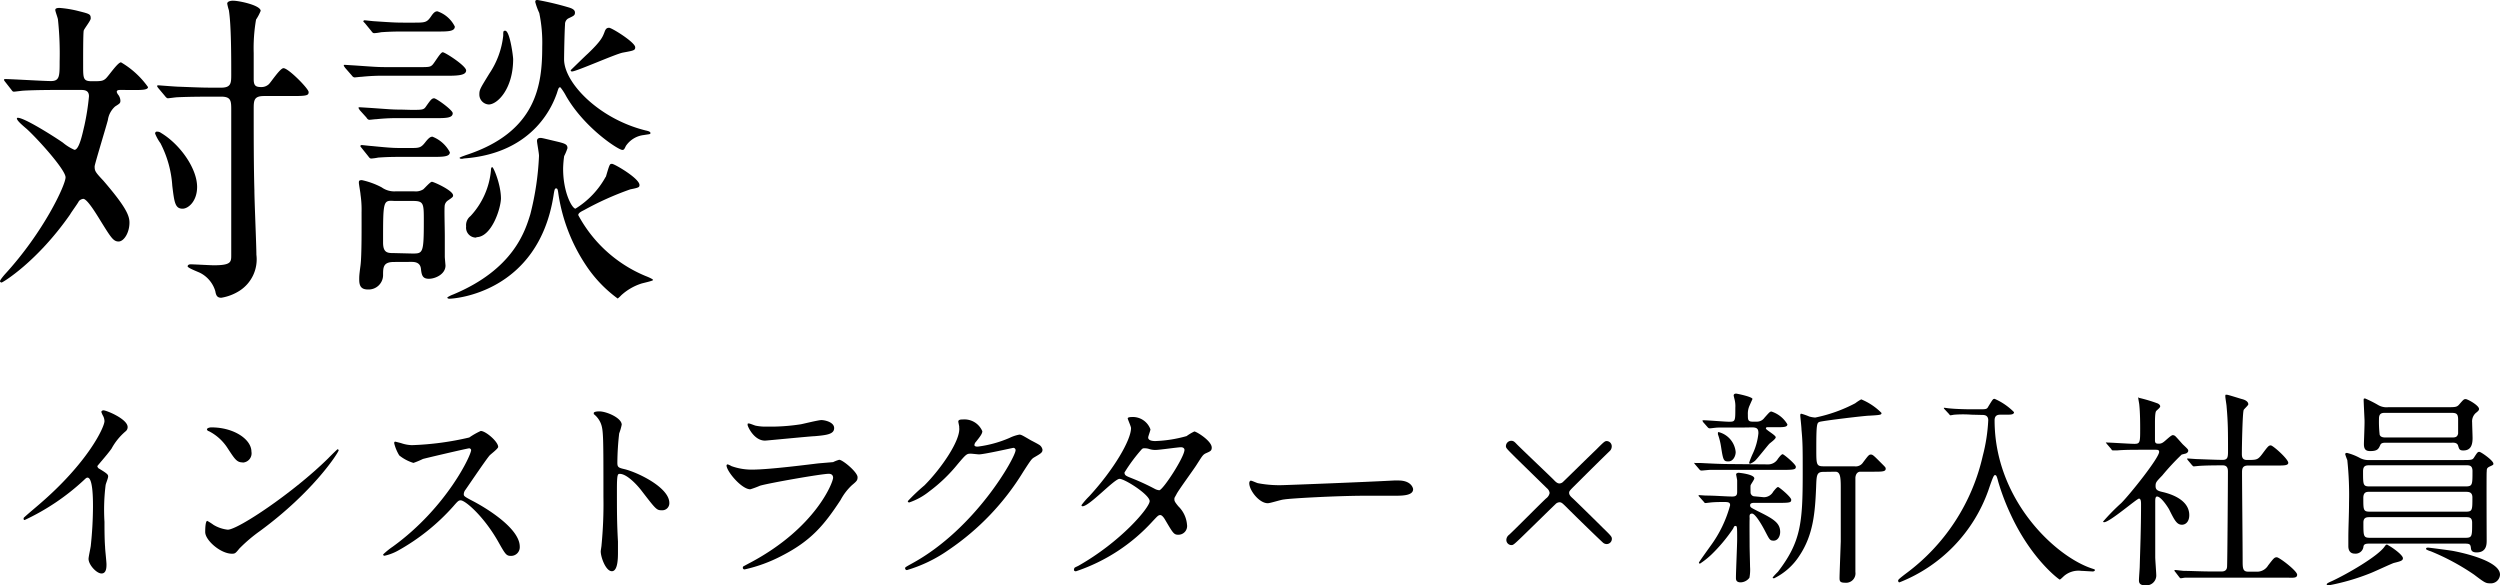 <svg xmlns="http://www.w3.org/2000/svg" viewBox="0 0 287.15 67.24"><g id="レイヤー_2" data-name="レイヤー 2"><g id="TOP"><path d="M13.91,10.33c-.27,0-.5,0-.5.23a.87.87,0,0,0,.19.35,1.23,1.23,0,0,1,.23.64c0,.31-.08.34-.61.68a2.57,2.57,0,0,0-.83,1.56c-.23.88-1.52,5.09-1.52,5.32,0,.53.07.65,1,1.64,2.58,3,3,4,3,4.82,0,1.18-.65,2.17-1.25,2.17s-.88-.46-2.06-2.36c-.72-1.18-1.59-2.54-2-2.54a.82.82,0,0,0-.5.26c-.07.19-.91,1.33-1,1.52C4.25,30.09.3,32.45.19,32.45S0,32.37,0,32.3s.11-.27.53-.76c4.48-4.87,7-10.3,7-11.17S4.37,16,3.08,14.82c-.72-.61-1.14-1-1.14-1.22,0-.07.07-.07.11-.07.76,0,4.07,2.09,5.17,2.85a5.47,5.47,0,0,0,1.33.83c.57,0,.95-2,1.14-2.77a27.63,27.63,0,0,0,.53-3.38c0-.73-.57-.73-1-.73h-2c-1.1,0-3,0-4.48.08-.15,0-1,.12-1.14.12s-.19-.08-.3-.23L.61,9.42C.46,9.23.46,9.2.46,9.16s.07-.08.11-.08c.76,0,4.44.23,5.28.23,1,0,1-.57,1-2.24a36.82,36.82,0,0,0-.19-4.79c0-.19-.31-.95-.31-1.14s.23-.23.5-.23a12.75,12.75,0,0,1,2.24.38c1.22.31,1.33.34,1.33.84,0,.23-.72,1.14-.8,1.37s-.07,3.38-.07,4c0,1.52,0,1.83,1,1.83s1.26,0,1.6-.31,1.37-1.86,1.75-1.86A10,10,0,0,1,17,10c0,.34-.76.34-1.67.34Zm8.73,11.14c0,1.63-1,2.5-1.67,2.5-.87,0-.95-.76-1.18-2.62a12.35,12.35,0,0,0-1.36-4.9,5,5,0,0,1-.61-1.1.2.2,0,0,1,.23-.23.74.74,0,0,1,.45.15C20.67,16.57,22.64,19.34,22.64,21.47ZM18.2,10.14c-.08-.11-.15-.18-.15-.26s.07-.08.15-.08,2,.16,2.39.16c2.78.11,2.85.11,4.79.11,1.18,0,1.18-.53,1.18-1.56,0-1.94,0-5.62-.27-7.33A5.63,5.63,0,0,1,26.1.42c0-.3.5-.34.65-.34.72,0,3.19.53,3.19,1.17a5.57,5.57,0,0,1-.53,1,19.24,19.24,0,0,0-.27,3.84v3c0,.76.23.91.88.91a1.24,1.24,0,0,0,.87-.34c.27-.27,1.29-1.83,1.67-1.83.57,0,2.89,2.36,2.89,2.74s-.19.46-1.75.46H30.32c-1.18,0-1.18.53-1.18,1.55,0,3,0,6.46.08,9.27,0,1.18.23,6.35.23,7.41a4.29,4.29,0,0,1-1.94,4.14,5.61,5.61,0,0,1-2.09.8c-.5,0-.61-.3-.69-.76A3.46,3.46,0,0,0,23,31.35c-.23-.12-1.45-.57-1.45-.76,0,0,0-.23.35-.23s2.28.11,2.66.11c2,0,2-.38,2-1.18V12.69c0-1.1,0-1.59-1.18-1.59-1.63,0-3.46,0-5,.07-.15,0-1,.12-1.1.12s-.23-.12-.34-.27Z"/><path d="M48,7.71c1.21,0,1.37,0,1.63-.22S50.58,6,50.85,6s2.69,1.56,2.69,2.09-.83.61-2.09.61H44.31a23.15,23.15,0,0,0-2.77.12c-.15,0-.69.07-.8.07s-.23-.07-.34-.23l-.76-.87c-.12-.19-.15-.19-.15-.27s0-.07.15-.07l1.14.07c2.31.16,2.58.19,3.72.19Zm-.76,4.91c1.29,0,1.44,0,1.71-.42.49-.69.64-.91.91-.91S52,12.65,52,13c0,.57-.8.57-2.05.57H46a23.15,23.15,0,0,0-2.77.12c-.16,0-.69.07-.8.07s-.23-.07-.34-.26l-.76-.84c-.12-.19-.15-.23-.15-.27s0-.07.15-.07l1.14.07c2.31.16,2.58.2,3.68.2ZM45.26,30.09C44,30.09,44,30.7,44,31.65a1.66,1.66,0,0,1-1.74,1.6c-.76,0-1-.38-1-1.14,0-.38,0-.5.15-1.64s.12-4.67.12-6.11a11.83,11.83,0,0,0-.12-2c0-.19-.19-1.18-.19-1.37s0-.3.35-.3a8.84,8.84,0,0,1,2.27.83,2.47,2.47,0,0,0,1.56.46h2.21a1.61,1.61,0,0,0,1-.23c.15-.11.8-.87,1-.87s2.43,1,2.43,1.56c0,.15,0,.19-.61.6a.86.86,0,0,0-.34.5c-.08.3,0,2.43,0,3.65,0,1.51,0,1.67,0,2.31,0,.12.08.95.08,1,0,1-1.18,1.52-1.9,1.52s-.84-.38-.92-1.14-.72-.8-1.1-.8ZM47.08,17c1.07,0,1.26,0,1.79-.69.42-.53.61-.61.8-.61a3.82,3.82,0,0,1,2,1.79c0,.53-.83.53-2.09.53H46.21c-1,0-1.59,0-2.77.08a6.36,6.36,0,0,1-.8.11c-.15,0-.23-.11-.34-.26L41.54,17c-.12-.15-.15-.19-.15-.23s.07-.11.15-.11,1,.11,1.14.11C45,17,45.26,17,46.4,17Zm.38-14.4c1.37,0,1.56,0,2.06-.73.3-.45.49-.57.72-.57a3.48,3.48,0,0,1,2,1.75c0,.57-.79.57-2.05.57H46.55c-.95,0-1.55,0-2.77.08a5.49,5.49,0,0,1-.8.11c-.15,0-.23-.11-.34-.26l-.72-.88c-.15-.15-.19-.19-.19-.23s.07-.11.15-.11,1,.11,1.14.11c2.32.16,2.58.16,3.72.16Zm-.11,26.52c1.22,0,1.33,0,1.33-3.69,0-2.09,0-2.35-1.29-2.35H45.3C44,23,44,23,44,27.85c0,1.22.53,1.22,1.29,1.22Zm22.23-8.78c.45-1.52.45-1.52.72-1.52s3.15,1.67,3.15,2.43c0,.27-.11.31-1.06.5a34.82,34.82,0,0,0-5.32,2.39c-.38.19-.65.34-.65.57a15.51,15.51,0,0,0,7.75,7c.19.07.84.34.84.45s-1.18.35-1.37.42a6.27,6.27,0,0,0-2.28,1.33,3.55,3.55,0,0,1-.41.38,14.89,14.89,0,0,1-3.58-3.72,20.18,20.18,0,0,1-3.23-8.28c-.07-.54-.11-.65-.26-.65s-.19.08-.31.87C61.79,33.62,52.21,34.31,51.64,34.31c-.07,0-.26,0-.26-.15a3.3,3.3,0,0,1,.68-.34c6.92-2.89,8.25-7.26,8.85-9.2a32.44,32.44,0,0,0,1-6.72c0-.31-.23-1.49-.23-1.71s.12-.35.42-.35c.15,0,.61.12,1.71.38s1.37.35,1.37.8a6.2,6.2,0,0,1-.38.91,11.45,11.45,0,0,0-.12,1.45c0,2.7,1,4.52,1.41,4.59A9.84,9.84,0,0,0,69.58,20.29Zm-16.8-2.2c0-.08.61-.27.69-.31,8.2-2.66,8.81-8.13,8.81-12.46a16.72,16.72,0,0,0-.34-3.88A7.48,7.48,0,0,1,61.48.23c0-.23.12-.23.27-.23a33.27,33.27,0,0,1,3.53.84c.38.11.76.26.76.6s-.15.38-.79.69a.76.76,0,0,0-.35.68c-.07,1-.11,3.73-.11,4,0,2.7,4,6.84,9.35,8.17.34.07.57.15.57.3s-.08.12-.76.23a2.88,2.88,0,0,0-2.06,1.25c-.18.38-.22.46-.41.46-.46,0-4.37-2.54-6.46-6.19a6.53,6.53,0,0,0-.65-1c-.19,0-.19,0-.42.72-.34.91-2.35,6.84-10.67,7.45C53.16,18.24,52.78,18.31,52.78,18.09Zm1.94,9.15A1.14,1.14,0,0,1,53.54,26a1.32,1.32,0,0,1,.5-1.18,8.88,8.88,0,0,0,2.35-5.24c0-.08,0-.38.15-.38s1,2,1,3.61C57.5,24.05,56.43,27.24,54.72,27.24ZM56.13,12a1.14,1.14,0,0,1-1.07-1.18c0-.53.12-.69,1.14-2.36A9.63,9.63,0,0,0,57.8,4.1c0-.49,0-.57.23-.57.53,0,.91,2.93.91,3.27C58.94,10.18,57.15,12,56.13,12ZM69.42,3.72c.12-.34.23-.53.54-.53s3,1.67,3,2.24c0,.35-.15.38-1.41.61-.83.15-5.35,2.17-5.85,2.17a.14.14,0,0,1-.15-.15s1.75-1.71,1.94-1.87C69,4.75,69.2,4.29,69.42,3.72Z"/><path d="M11.42,53.85c.94.57,1,.67,1,.88s-.27.82-.29,1A22.88,22.88,0,0,0,12,59.94c0,.65,0,2,.07,2.88,0,.29.16,1.68.16,2s0,1.05-.57,1.05-1.49-1-1.49-1.68c0-.24.24-1.29.26-1.53a44.15,44.15,0,0,0,.25-4.42c0-.86,0-3.38-.63-3.38-.12,0-.21.09-.41.28a26.33,26.33,0,0,1-6.81,4.59q-.12,0-.12-.15a.19.19,0,0,1,.07-.16c.62-.56,1.29-1.11,1.68-1.45,5.66-4.84,7.54-8.92,7.54-9.6a1.37,1.37,0,0,0-.2-.67,3.08,3.08,0,0,1-.16-.38c0-.1.12-.19.24-.19.35,0,2.78,1,2.78,1.92a.61.61,0,0,1-.22.48,6.93,6.93,0,0,0-1.63,2c-.41.58-1.17,1.44-1.63,2A.4.4,0,0,0,11.42,53.85Z"/><path d="M29.85,61a17.65,17.65,0,0,0-2.35,2c-.45.55-.5.6-.86.6-1.3,0-3.07-1.54-3.07-2.49,0-.17,0-1.28.24-1.28a6.62,6.62,0,0,1,.72.46,4,4,0,0,0,1.63.55c1.17,0,7.53-4.25,11.52-8.18.38-.39,1.06-1.06,1.1-1.06a.15.15,0,0,1,.12.12C38.9,51.93,36.09,56.42,29.85,61Zm-2-7.89c-.65,0-.89-.39-1.68-1.59a5.54,5.54,0,0,0-2.19-2c-.09,0-.21-.12-.21-.21s.19-.22.52-.22c2.57,0,4.59,1.37,4.59,2.79A1.06,1.06,0,0,1,27.89,53.13Z"/><path d="M53.9,51.49c-.17,0-5.21,1.18-5.33,1.23a9.89,9.89,0,0,1-1.08.45,4.84,4.84,0,0,1-1.63-.86,4.84,4.84,0,0,1-.58-1.39c0-.12,0-.19.14-.19l.63.16a4.11,4.11,0,0,0,1.27.24,33.47,33.47,0,0,0,6.58-.88,8.38,8.38,0,0,1,1.32-.75c.57,0,2,1.23,2,1.83,0,.21-.89.86-1,1-.48.57-2.37,3.38-2.76,3.93a.86.86,0,0,0-.19.49c0,.21,0,.26,1.06.81s5.37,3,5.37,5.23a1,1,0,0,1-1,1.06c-.55,0-.65-.17-1.49-1.66-1.65-2.9-3.77-4.72-4.29-4.72-.24,0-.32.07-.84.67a24.3,24.3,0,0,1-6.41,5.13,5.76,5.76,0,0,1-1.49.56c-.05,0-.17,0-.17-.15a8.3,8.3,0,0,1,1.1-.89c6.27-4.53,9.13-10.75,9-11.13A.26.26,0,0,0,53.9,51.49Z"/><path d="M68.82,47.25c.86,0,2.59.76,2.59,1.53a6.54,6.54,0,0,1-.29,1,31.19,31.19,0,0,0-.21,3.34c0,.52.09.6.79.76,1.46.34,5.18,2.09,5.18,3.89a.81.81,0,0,1-.86.84c-.6,0-.67-.09-2.28-2.18-.67-.89-1.8-2-2.54-2-.24,0-.34,0-.34,1.78,0,2.54,0,3.82.12,6,0,.26,0,.86,0,1.22,0,.6,0,2.18-.7,2.18S69,64,69,63.33c0-.1.09-.6.09-.7a49,49,0,0,0,.22-5.57c0-6.86,0-7.63-.29-8.4a2.62,2.62,0,0,0-.82-1.1l0-.1C68.17,47.25,68.79,47.25,68.82,47.25Z"/><path d="M86.23,64.6c7.49-4,9.46-9.22,9.46-9.72,0-.29-.17-.46-.5-.46-.82,0-6.85,1.06-7.9,1.37a10,10,0,0,1-1.11.41c-1,0-2.73-2.07-2.73-2.74a.13.13,0,0,1,.14-.12,2.39,2.39,0,0,1,.43.2,6.85,6.85,0,0,0,2.38.4c2,0,6.75-.62,7.63-.72l1.66-.14a4,4,0,0,1,.7-.27c.4,0,2.11,1.42,2.11,2,0,.36-.1.46-.65.92a6.51,6.51,0,0,0-1.3,1.7c-1.89,2.88-3.38,4.68-6.76,6.41a17.11,17.11,0,0,1-4.25,1.56.19.19,0,0,1-.22-.19.25.25,0,0,1,.05-.15S86.09,64.67,86.23,64.6Zm.6-15.7a5.75,5.75,0,0,0,1.28.1A22.62,22.62,0,0,0,92,48.73c.36-.07,2-.48,2.35-.48s1.46.22,1.46.92-.84.81-2.23.93c-.38,0-5.54.51-5.71.51-1.28,0-2-1.64-2-1.8s0-.17.14-.17S86.69,48.88,86.83,48.9Z"/><path d="M110.07,48.42c0-.24.34-.24.53-.24a2.23,2.23,0,0,1,2.23,1.35c0,.28-.24.6-.72,1.2a.67.67,0,0,0-.19.38c0,.19.29.19.38.19a13.41,13.41,0,0,0,3.65-1,4.43,4.43,0,0,1,1.13-.38c.21,0,.33.07,1.32.65.14.07.77.4.89.48a.84.84,0,0,1,.45.6c0,.33-.17.43-1,.91-.26.17-.36.31-1.2,1.61a29.25,29.25,0,0,1-8.59,9,16.39,16.39,0,0,1-4.78,2.31.21.21,0,0,1-.21-.22c0-.1.07-.14.81-.55,7.32-4,11.88-12.22,11.88-13a.26.26,0,0,0-.26-.27c-.05,0-3.36.75-3.94.75-.14,0-.79-.08-.93-.08-.46,0-.51,0-1.52,1.2a18,18,0,0,1-3.26,3.13,7.58,7.58,0,0,1-2.3,1.27.15.15,0,0,1-.17-.15,21.59,21.59,0,0,1,1.9-1.8c1.94-1.94,4.22-5.25,4-6.69C110.21,49.05,110.07,48.52,110.07,48.42Z"/><path d="M123.84,65c4.92-2.78,8.21-6.7,8.21-7.44S129.19,55,128.59,55s-3.46,3.15-4.25,3.15a.12.12,0,0,1-.12-.13,8.37,8.37,0,0,1,.87-1c2.85-3.09,4.82-6.48,4.82-7.85,0-.19-.38-1-.38-1.12s.31-.15.45-.15a2.15,2.15,0,0,1,2.16,1.42c0,.14-.26.79-.26.93,0,.36.5.41.82.41a15,15,0,0,0,3.59-.57,5.63,5.63,0,0,1,.89-.53c.24,0,2,1.08,2,1.85,0,.36-.17.43-.6.62s-.45.29-1.18,1.42c-.33.52-2,2.8-2.25,3.28s-.26.41-.26.6,0,.27.45.82a3.32,3.32,0,0,1,1,2.11,1,1,0,0,1-1,1.16c-.51,0-.6-.17-1.51-1.71-.05-.09-.32-.55-.56-.55s-.36.17-.84.67a20.84,20.84,0,0,1-8.85,5.79s-.27,0-.22-.22S123.38,65.22,123.84,65Zm12.21-13.3c0-.26-.23-.33-.4-.33-.36,0-2.48.31-2.91.31a2.24,2.24,0,0,1-.72-.1,1.62,1.62,0,0,0-.57-.09.38.38,0,0,0-.29.09,19.07,19.07,0,0,0-2,2.69c0,.34.21.41.81.65a26.61,26.61,0,0,1,2.65,1.22,1.32,1.32,0,0,0,.55.17C133.66,56.17,136.05,52.48,136.05,51.66Z"/><path d="M160.11,55.19l.52,0c1.47,0,1.68.88,1.68,1,0,.67-1,.75-2,.75l-3.43,0c-3.31,0-8.81.31-9.39.43-.28,0-1.58.43-1.87.43-1,0-2.13-1.49-2.13-2.3,0-.15.07-.29.19-.29s.69.27.81.29a13.05,13.05,0,0,0,2.93.22C148.22,55.7,156.6,55.38,160.11,55.19Z"/><path d="M184.94,51.76c-.89.86-2.4,2.35-3.58,3.53-1,1-1.13,1.08-1.13,1.32s.19.43.43.64c.51.48,2.93,2.86,3.48,3.41.92.89,1,1,1,1.23a.6.6,0,0,1-.57.6.64.64,0,0,1-.46-.17c-.58-.53-2.9-2.78-4.34-4.22-.29-.27-.41-.41-.65-.41a.68.68,0,0,0-.48.24c-.6.57-2.55,2.49-3.84,3.74-.87.84-1,.94-1.18.94a.59.59,0,0,1-.6-.6.75.75,0,0,1,.31-.58c.63-.57,3.55-3.53,4.25-4.18a1,1,0,0,0,.41-.62.84.84,0,0,0-.31-.55l-3.56-3.48c-1-1-1.15-1.13-1.15-1.35a.62.62,0,0,1,.63-.62c.24,0,.38.14.57.34.58.6,3.63,3.48,4.3,4.15.24.26.43.41.65.41a.64.64,0,0,0,.45-.22c.51-.48,2.5-2.45,3.75-3.65.86-.86,1-1,1.22-1a.6.6,0,0,1,.58.68A.72.72,0,0,1,184.94,51.76Z"/><path d="M203.1,53.34a1.29,1.29,0,0,0,1.11-.64c.24-.32.43-.53.55-.53s1.51,1.15,1.51,1.44-.14.36-1.41.36h-6.17c-1.13,0-1.42,0-2.28,0-.15,0-.84.08-1,.08a.3.3,0,0,1-.19-.1l-.53-.62c-.07-.1-.09-.1-.09-.15s.07,0,.09,0l.65,0c.94.05,2.35.12,3.19.12Zm-.52,3.77a1.23,1.23,0,0,0,1.1-.65c.24-.29.43-.52.55-.52s1.51,1.15,1.51,1.46-.12.36-1.41.36h-2.88c-.08,0-.43,0-.43.26s.07.27.86.68c1.78.88,2.59,1.34,2.59,2.4,0,.52-.29,1-.74,1s-.48-.12-1-1.11c-.28-.55-1.1-2-1.49-2s-.26.39-.28.65,0,2.52,0,3,.05,2.11.05,2.45a5,5,0,0,1-.07,1.27,1.31,1.31,0,0,1-1,.53c-.55,0-.55-.34-.55-.53,0-.7.14-3.79.14-4.42,0-1.39,0-1.53-.19-1.53s-.19.17-.29.33a18.5,18.5,0,0,1-2.52,3,9.41,9.41,0,0,1-1.27,1,.12.12,0,0,1-.12-.12c0-.07,1.1-1.59,1.32-1.9a14,14,0,0,0,2.26-4.68c0-.28-.1-.38-.63-.38s-1.2,0-1.73.07l-.45.05a.2.2,0,0,1-.19-.12l-.56-.63c-.07-.07-.07-.09-.07-.11s.05-.05.1-.05l.72.05c1.1,0,2.35.11,3.07.11.51,0,.55-.24.55-.55s0-.88,0-1.29c0-.12-.12-.63-.12-.72s.19-.17.26-.17,1.83.17,1.83.65c0,.14-.41.69-.43.81s0,.75,0,.84.12.41.46.41Zm-2.67-8c-1.58,0-2.25,0-2.54,0s-.82.09-1,.09a.32.32,0,0,1-.22-.12l-.53-.6a.9.9,0,0,1-.07-.14c0-.05,0-.07.1-.07.45,0,2.52.17,2.93.17.74,0,.74-.05.74-1.61a3.11,3.11,0,0,0-.1-1s-.09-.36-.09-.4,0-.22.29-.22c.07,0,1.87.36,1.87.62,0,0-.27.6-.31.7a2.24,2.24,0,0,0-.22,1.1c0,.56,0,.8.53.8h.55a1.05,1.05,0,0,0,.82-.44c.57-.64.64-.72.81-.72a3.29,3.29,0,0,1,1.83,1.47c0,.33-.48.33-1.28.33h-1c-.07,0-.19,0-.19.15s1.13.77,1.13,1-.68.67-.77.79c-.26.29-1.34,1.66-1.61,1.92a2.1,2.1,0,0,1-.57.34c-.08,0-.1-.1-.1-.14a11.28,11.28,0,0,1,.43-1.06,7.13,7.13,0,0,0,.63-2.3c0-.44-.08-.68-.73-.68Zm-2.47.53a2.61,2.61,0,0,1,1.92,2.28c0,.46-.29,1.08-.84,1.08s-.6-.14-.84-1.68a7.59,7.59,0,0,0-.36-1.44s0-.17,0-.19A.16.16,0,0,1,197.44,49.62Zm12,4.56c-.79,0-.79.39-.84,1.76-.12,2.87-.31,5.44-1.9,7.84a7.25,7.25,0,0,1-2.92,2.62c-.08,0-.17,0-.17-.07s.5-.58.6-.67c2.64-3.44,2.85-5.6,2.85-11.33,0-2.84,0-3.51-.14-5,0-.27-.14-1.51-.14-1.61s0-.22.12-.22a7.08,7.08,0,0,1,.91.32,3.18,3.18,0,0,0,.69.12,17.18,17.18,0,0,0,4.59-1.64,5.34,5.34,0,0,1,.69-.45,7.06,7.06,0,0,1,2.33,1.56c0,.21-.09.24-1.34.31-.55,0-5.5.6-5.79.72s-.36.24-.36,3.1c0,1.8,0,2,.84,2H213a1,1,0,0,0,1-.46c.6-.79.67-.89.89-.89s.33.12,1.29,1.08c.39.39.41.41.41.56,0,.33-.46.33-1.42.33h-1.51c-.17,0-.5.12-.55.68,0,.16,0,6.93,0,7.43s0,2.93,0,3.41a1.08,1.08,0,0,1-1.2,1.23c-.58,0-.62-.19-.62-.55s.07-2.19.14-4.18c0-.89,0-5,0-6.22s-.07-1.8-.62-1.8Z"/><path d="M226.44,47.63a13.09,13.09,0,0,0-1.94,0c-.07,0-.41.07-.46.07s-.07,0-.17-.14l-.52-.56a.19.19,0,0,1-.08-.16s0,0,.08,0,.5.07.6.07c.64.07,1.82.1,2.37.1h1.06c.72,0,.84,0,1-.32.5-.81.53-.88.72-.88a7.15,7.15,0,0,1,2.23,1.53c0,.29-.38.29-.89.29h-.62c-.27,0-.72,0-.72.65,0,9.07,6.91,15.58,11.13,17,.36.12.39.12.39.21s-.15.15-.24.15-1.13-.07-1.32-.07a2.55,2.55,0,0,0-2,.6c-.17.16-.41.4-.48.4s-3.22-2.3-5.59-7.39a26.41,26.41,0,0,1-1.47-3.84c-.19-.77-.26-.77-.38-.77s-.22.17-.75,1.73a17.71,17.71,0,0,1-10.22,10.59c-.1,0-.15-.1-.15-.2s.08-.19.89-.81a23.14,23.14,0,0,0,8.83-13.52,19.77,19.77,0,0,0,.63-4.08c0-.62-.48-.62-.72-.62Z"/><path d="M242,51c-.09-.12-.12-.14-.12-.17s.07,0,.1,0c.45,0,2.66.15,3.17.15.67,0,.67-.17.67-1.78,0-.36,0-1.77-.1-2.69,0-.12-.12-.67-.12-.81s.07,0,.1,0a17.73,17.73,0,0,1,2.16.65c.12.07.26.17.26.33s-.43.46-.48.56-.12.33-.12,1.34v2c0,.33.15.38.39.38a.82.82,0,0,0,.57-.17c.17-.09.87-.81,1.08-.81a.46.46,0,0,1,.34.16c.29.29.79.89.86.94.53.5.58.55.58.7s-.15.26-.27.31l-.48.12a28,28,0,0,0-2.23,2.4c-.69.72-.77.79-.77,1.22s.22.55.8.68c.81.19,3.07.83,3.07,2.66,0,.74-.41,1.1-.84,1.1-.58,0-.84-.48-1.47-1.75-.14-.26-.93-1.49-1.39-1.49-.21,0-.21.34-.21.63,0,.91,0,5.35,0,6.33,0,.31.12,1.8.12,2.14a1.14,1.14,0,0,1-1.27,1.1c-.58,0-.72-.24-.72-.57s.09-1.35.09-1.61c.05-1.78.15-4.27.15-7.1,0-.27,0-.68-.24-.68s-3.36,2.71-4,2.71c0,0-.12,0-.12-.07a24,24,0,0,1,2.09-2.13c1-1,4.35-5.19,4.35-5.88,0-.22-.17-.24-.39-.24H246c-.93,0-1.94,0-2.78.07l-.51,0c-.09,0-.14,0-.21-.15Zm7.85,14.69c-.1-.12-.1-.12-.1-.14a.09.09,0,0,1,.08-.08c.14,0,.88.1,1.05.1.7,0,1.95.07,3.29.07h.94c.21,0,.65,0,.69-.53s.1-9.67.1-10.92c0-.24,0-.74-.58-.74s-2,0-2.83.07l-.5.05c-.08,0-.12-.05-.22-.15l-.46-.55c-.09-.12-.09-.12-.09-.16s0-.05.07-.05l1,.07c.24,0,2.18.09,3,.09.58,0,.62-.31.62-1,0-2.21,0-3.29-.16-5.09,0-.19-.15-1-.15-1.22s.05-.17.19-.17,1.56.46,1.73.5.72.2.72.6c0,.12-.48.53-.53.65-.14.34-.21,4.32-.21,5,0,.29,0,.74.57.74,1.13,0,1.25,0,1.76-.67.69-.93.76-1,1-1s2,1.56,2,2c0,.31-.51.31-1.28.31h-3.33c-.65,0-.7.36-.7.79,0,1.44.07,8.47.07,10.08,0,.89,0,1.32.63,1.32h.89a1.48,1.48,0,0,0,1.41-.72c.65-.84.72-.93,1-.93s2.33,1.56,2.33,2-.51.34-1.3.34H254c-.58,0-2.18,0-3,0-.08,0-.44.07-.51.07s-.12-.05-.21-.17Z"/><path d="M276,64.12c0,.29-.33.36-1,.53-.12,0-2.25,1-2.69,1.17a25.59,25.59,0,0,1-4.87,1.42c-.05,0-.19,0-.19-.1s.05-.16.6-.4c1.63-.75,5.33-2.86,6.07-4,.07-.1.15-.19.24-.19a.39.39,0,0,1,.17.09C274.88,62.94,276,63.76,276,64.12Zm-3.79-1.68c-.36,0-.67,0-.74.31a.91.91,0,0,1-1,.84c-.48,0-.74-.31-.74-.86,0-.17,0-.46,0-.94,0-1.2.08-2.64.08-4.06a37.53,37.53,0,0,0-.2-4.89,6.61,6.61,0,0,1-.24-.67c0-.12.12-.15.2-.15a6.14,6.14,0,0,1,1.48.58,2.06,2.06,0,0,0,1.08.24h10.64c1.1,0,1.22,0,1.41-.31.36-.56.41-.63.6-.63s1.61,1,1.61,1.35c0,.14,0,.14-.41.33s-.33.34-.36.65,0,7.44,0,7.85,0,1.37-1.15,1.37c-.36,0-.6-.1-.65-.41-.05-.5-.1-.6-.7-.6Zm0-9c-.41,0-.79,0-.79.7,0,1.56,0,1.73.76,1.73h11c.81,0,.81-.17.81-1.76,0-.67-.38-.67-.74-.67Zm11,5.33c.77,0,.77-.17.77-1.63,0-.62-.41-.65-.75-.65H272.12c-.26,0-.67,0-.67.7,0,1.41,0,1.58.77,1.58Zm-2.12-12c.89,0,1.11,0,1.37-.31.48-.55.53-.62.75-.62s1.53.72,1.53,1.13c0,.16-.09.24-.41.5a1.31,1.31,0,0,0-.38,1.06c0,.24.05,1.51.05,1.8,0,1-.36,1.41-1.06,1.41-.43,0-.48-.14-.6-.55s-.62-.34-.77-.34h-7.48c-.29,0-.56,0-.68.24-.21.48-.33.72-1.17.72-.46,0-.72-.16-.72-.79,0-.38.09-2.3.07-2.76s-.1-2.09-.1-2.28,0-.21.17-.21a12.87,12.87,0,0,1,1.44.72,1.91,1.91,0,0,0,1.23.28Zm2.09,15c.77,0,.77-.17.77-1.73,0-.64-.36-.64-.74-.64h-11c-.34,0-.75,0-.75.62,0,1.58,0,1.75.77,1.75Zm-1.61-11.52c.39,0,.68,0,.77-.46,0-.12,0-1.32,0-1.58,0-.7-.2-.79-.8-.79H274c-.36,0-.75,0-.75.67a13.05,13.05,0,0,0,.08,1.85c.12.31.48.31.74.31ZM287.15,66a1.05,1.05,0,0,1-1.15,1c-.49,0-.63-.09-1.83-1a26.57,26.57,0,0,0-5-2.69c-.05,0-.34-.12-.39-.15a.15.15,0,0,1-.12-.14c0-.1.12-.12.24-.12s2.31.29,2.74.36S287.15,64.29,287.15,66Z"/></g></g></svg>